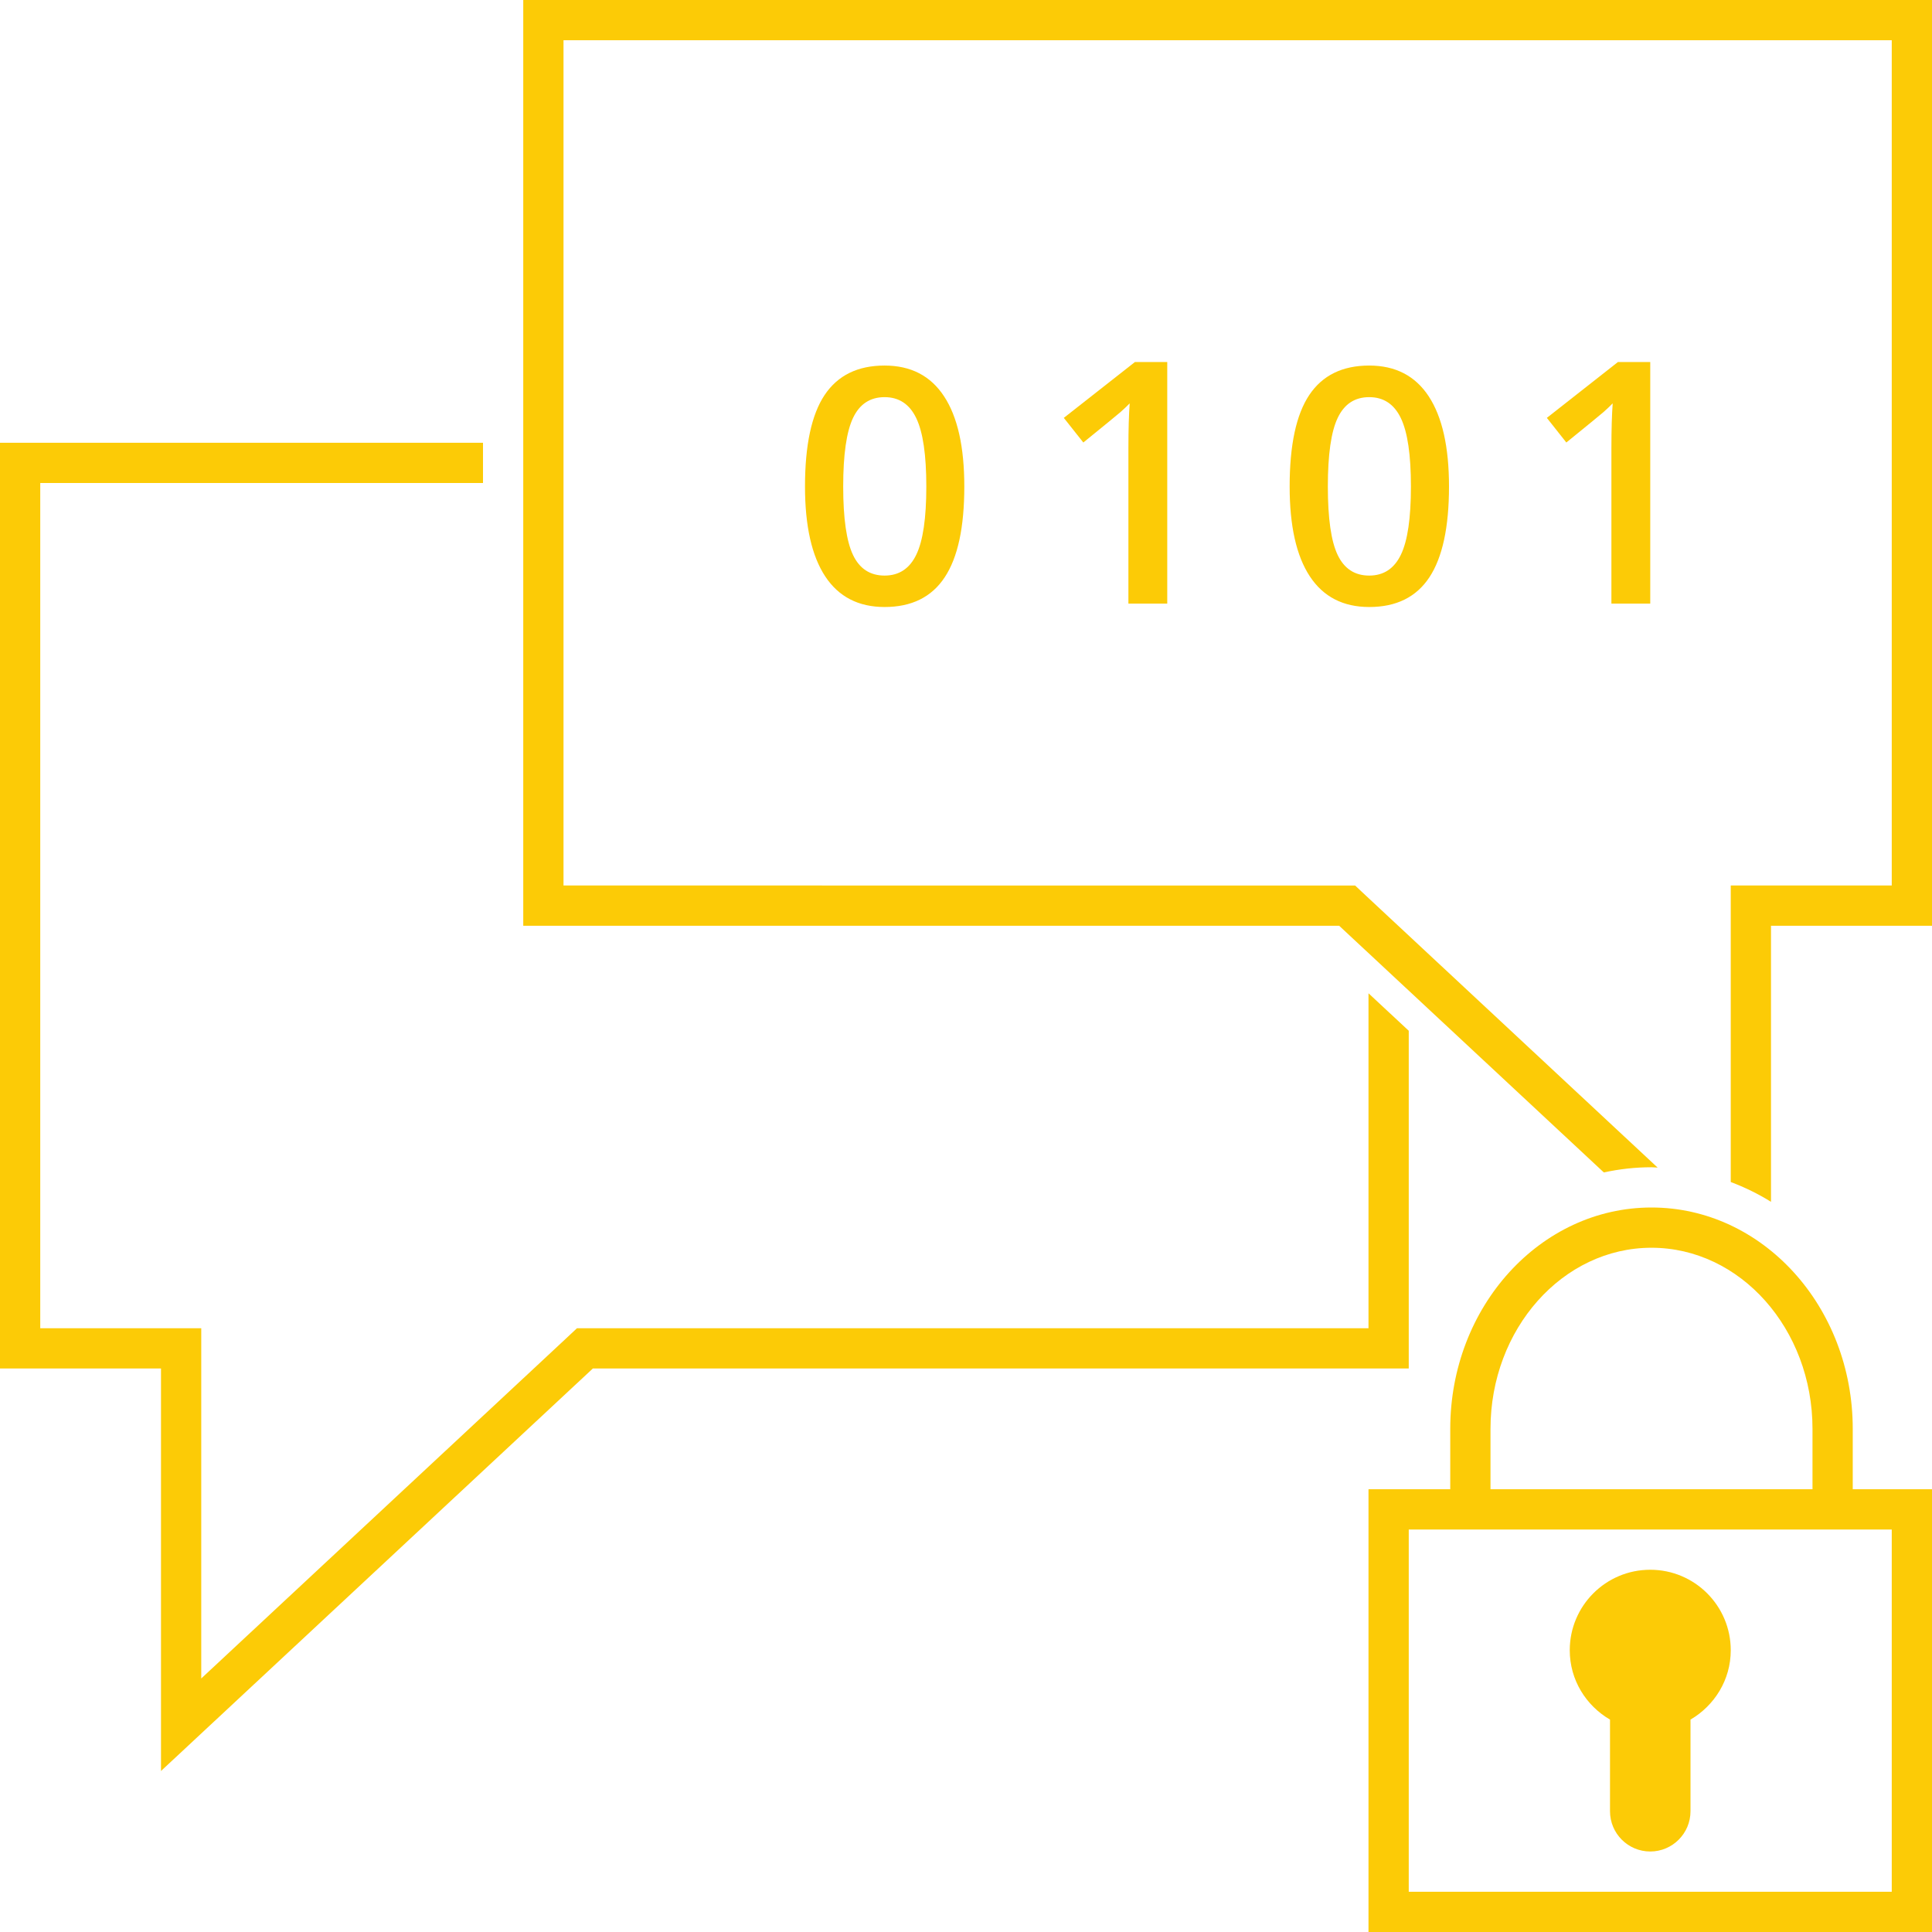 <?xml version="1.0" encoding="utf-8"?>
<!-- Generator: Adobe Illustrator 16.0.0, SVG Export Plug-In . SVG Version: 6.00 Build 0)  -->
<!DOCTYPE svg PUBLIC "-//W3C//DTD SVG 1.1//EN" "http://www.w3.org/Graphics/SVG/1.1/DTD/svg11.dtd">
<svg version="1.1" id="Layer_1" xmlns="http://www.w3.org/2000/svg" xmlns:xlink="http://www.w3.org/1999/xlink" x="0px" y="0px"
	 width="48px" height="48px" viewBox="0.5 0.5 48 48" enable-background="new 0.5 0.5 48 48" xml:space="preserve">
<polygon fill="#fccb06" points="0.5,11.5 0.5,34.5 4.5,34.5 4.5,44.5 15.229,34.5 35.5,34.5 35.5,26.109 34.5,25.178 34.5,33.5 15.229,33.5 
	14.834,33.5 14.546,33.77 5.5,42.201 5.5,34.5 5.5,33.5 4.5,33.5 1.5,33.5 1.5,12.5 12.5,12.5 12.5,11.5 "/>
<g>
	<path fill="#fccb06" d="M46.531,37.5c0-0.984,0-1.084,0-1.5c0-3.037-2.24-5.5-5-5.5c-2.762,0-5,2.463-5,5.5c0,0.461,0,0.543,0,1.5H34.5v11h14v-11
		H46.531z M37.531,36c0-2.482,1.793-4.5,4-4.5c2.205,0,4,2.018,4,4.5v1.5h-8V36z M47.5,47.5h-12v-9h12V47.5z"/>
	<path fill="#fccb06" d="M42.5,43.223V45.5c0,0.551-0.449,1-1,1c-0.553,0-1-0.449-1-1v-2.277c-0.596-0.348-1-0.984-1-1.723c0-1.105,0.895-2,2-2
		c1.104,0,2,0.895,2,2C43.5,42.238,43.094,42.875,42.5,43.223z"/>
</g>
<g>
	<path fill="#fccb06" d="M40.347,29.629c0.383-0.084,0.779-0.129,1.185-0.129c0.052,0,0.102,0.007,0.152,0.009l-7.229-6.739l-0.288-0.27h-0.395
		H14.5v-21h33v21h-3h-1v1v6.367c0.349,0.132,0.684,0.295,1,0.492V23.5h4v-23h-35v23h20.271L40.347,29.629z"/>
</g>
<path fill="#fccb06" d="M24.458,12.587c0,1.013-0.161,1.765-0.488,2.257c-0.325,0.492-0.823,0.737-1.493,0.737c-0.647,0-1.14-0.253-1.475-0.761
	c-0.334-0.508-0.502-1.252-0.502-2.233c0-1.028,0.163-1.787,0.488-2.274c0.327-0.488,0.823-0.731,1.489-0.731
	c0.652,0,1.145,0.255,1.479,0.766C24.291,10.857,24.458,11.604,24.458,12.587z M21.449,12.587c0,0.795,0.082,1.362,0.245,1.703
	s0.425,0.51,0.783,0.51c0.359,0,0.622-0.173,0.788-0.519c0.167-0.345,0.249-0.91,0.249-1.694c0-0.781-0.082-1.347-0.249-1.696
	c-0.166-0.349-0.429-0.524-0.788-0.524c-0.358,0-0.62,0.172-0.783,0.515S21.449,11.792,21.449,12.587z"/>
<path fill="#fccb06" d="M29.5,15.496h-0.965v-3.875c0-0.462,0.012-0.829,0.032-1.1c-0.063,0.066-0.14,0.138-0.23,0.218
	c-0.092,0.079-0.399,0.331-0.922,0.755l-0.485-0.612l1.766-1.387H29.5V15.496z"/>
<path fill="#fccb06" d="M36.5,12.587c0,1.013-0.163,1.765-0.488,2.257c-0.326,0.492-0.823,0.737-1.493,0.737c-0.649,0-1.141-0.253-1.476-0.761
	s-0.502-1.252-0.502-2.233c0-1.028,0.162-1.787,0.488-2.274s0.822-0.731,1.489-0.731c0.65,0,1.144,0.255,1.479,0.766
	S36.5,11.604,36.5,12.587z M33.49,12.587c0,0.795,0.081,1.362,0.245,1.703c0.163,0.34,0.424,0.51,0.783,0.51
	c0.358,0,0.621-0.173,0.787-0.519c0.167-0.345,0.249-0.91,0.249-1.694c0-0.781-0.082-1.347-0.249-1.696
	c-0.166-0.349-0.429-0.524-0.787-0.524c-0.359,0-0.62,0.172-0.783,0.515C33.571,11.224,33.49,11.792,33.49,12.587z"/>
<path fill="#fccb06" d="M41.5,15.496h-0.965v-3.875c0-0.462,0.012-0.829,0.032-1.1c-0.063,0.066-0.14,0.138-0.23,0.218
	c-0.092,0.079-0.399,0.331-0.922,0.755l-0.484-0.612l1.765-1.387H41.5V15.496z"/>
</svg>
